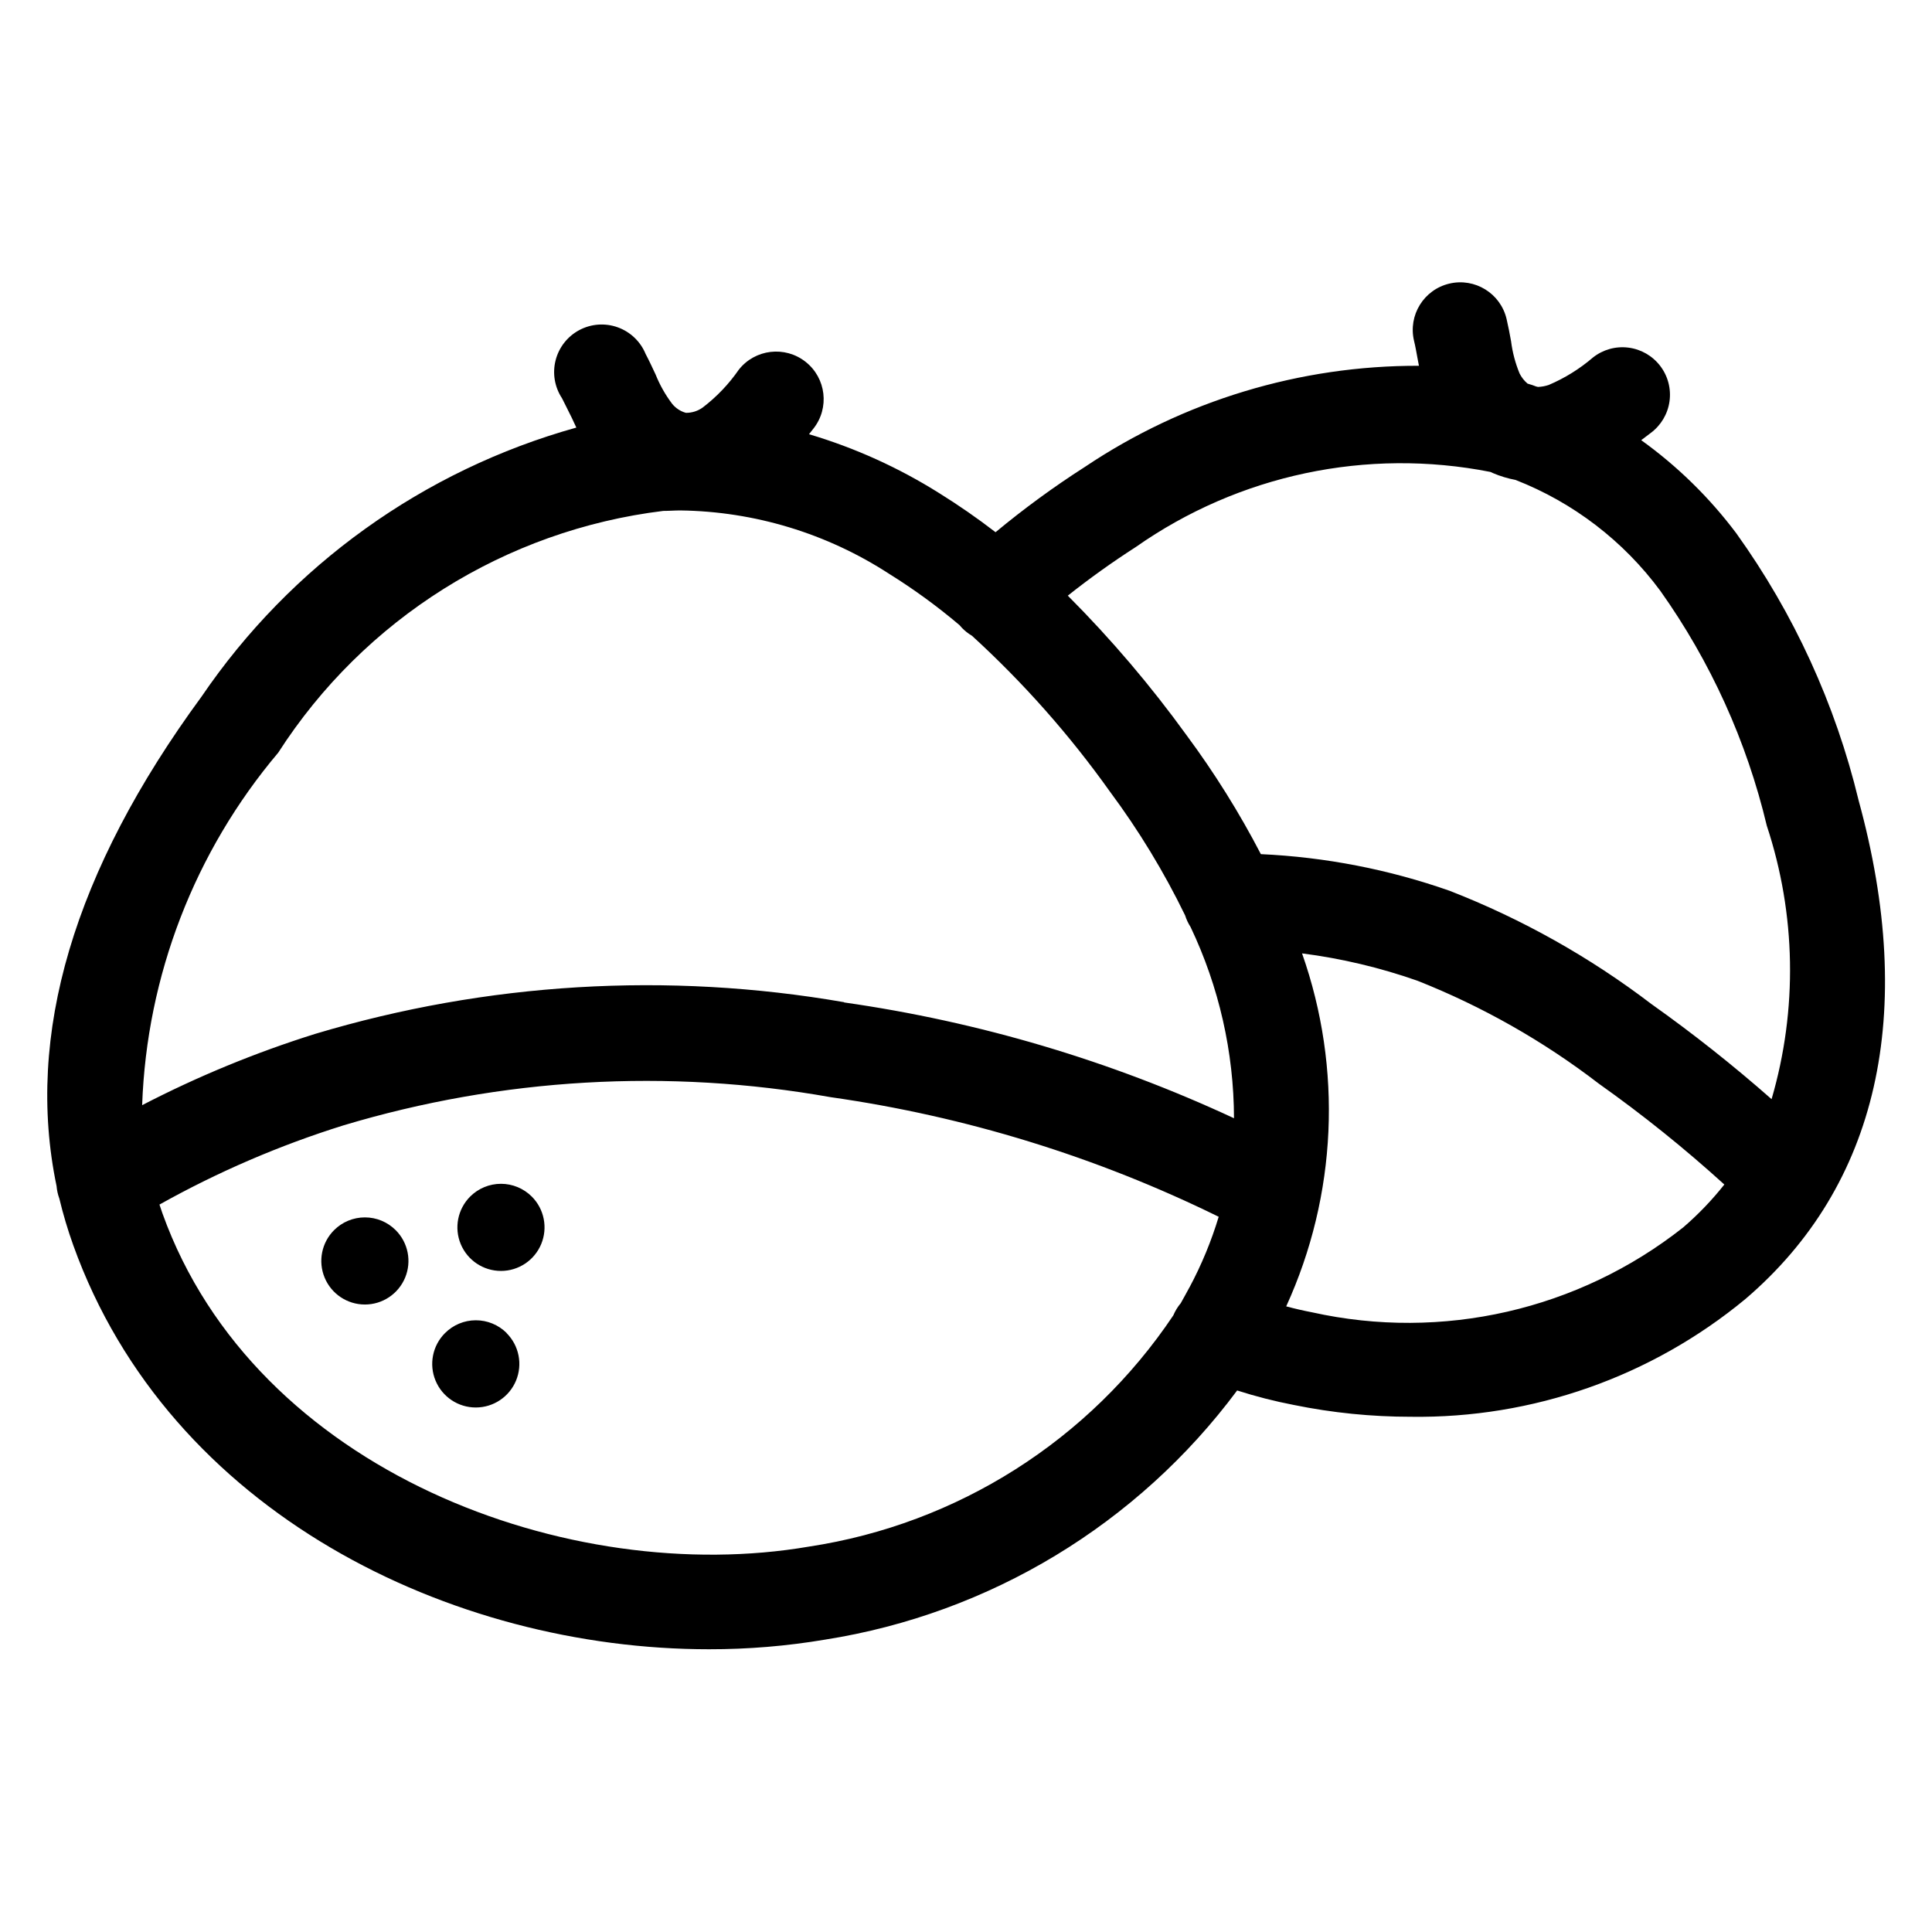 <?xml version="1.0" encoding="UTF-8"?>
<!-- Uploaded to: ICON Repo, www.iconrepo.com, Generator: ICON Repo Mixer Tools -->
<svg fill="#000000" width="800px" height="800px" version="1.1" viewBox="144 144 512 512" xmlns="http://www.w3.org/2000/svg">
 <path d="m636.54 356.06c-6.144-25.449-17.148-49.469-32.41-70.742-7.098-9.453-15.59-17.77-25.191-24.668l2.519-1.91c2.711-2.008 4.504-5.019 4.977-8.363 0.473-3.34-0.418-6.731-2.469-9.41-2.051-2.68-5.09-4.426-8.438-4.844-3.348-0.422-6.727 0.52-9.371 2.613-3.516 3.016-7.473 5.473-11.734 7.285-0.918 0.309-1.871 0.484-2.836 0.523l-0.504-0.125-1.027-0.379-1.238-0.379c-0.871-0.738-1.586-1.645-2.102-2.664-1.133-2.742-1.895-5.621-2.266-8.566-0.355-1.973-0.734-3.945-1.195-5.918-1.605-6.773-8.398-10.957-15.168-9.352-6.769 1.605-10.957 8.395-9.352 15.164 0.379 1.512 0.629 3.066 0.922 4.617l0.379 1.996c-31.527-0.09-62.363 9.246-88.543 26.809-8.234 5.273-16.137 11.051-23.66 17.297-4.797-3.699-9.777-7.152-14.926-10.352-10.738-6.75-22.348-12.008-34.512-15.617l1.176-1.492v0.004c4.312-5.461 3.383-13.387-2.078-17.699-5.461-4.312-13.383-3.383-17.695 2.078-2.641 3.82-5.863 7.199-9.551 10.016-1.297 0.945-2.867 1.445-4.473 1.426-1.461-0.402-2.754-1.266-3.695-2.457-1.781-2.371-3.242-4.969-4.344-7.723-0.859-1.828-1.699-3.652-2.644-5.438-1.355-3.281-4.035-5.84-7.375-7.043-3.34-1.207-7.035-0.941-10.172 0.723-3.137 1.664-5.426 4.578-6.301 8.02-0.879 3.441-0.258 7.094 1.699 10.055 0.734 1.387 1.387 2.832 2.098 4.199 0.715 1.363 1.09 2.352 1.699 3.57h0.004c-40.496 11.285-75.691 36.547-99.336 71.309-33.902 46.184-46.77 89.719-38.414 129.69 0.094 1.133 0.34 2.246 0.734 3.316 1.008 4.191 2.238 8.324 3.695 12.383 25.484 70.973 100.24 107.06 168.46 107.06 10.328 0.016 20.637-0.84 30.816-2.559 43.621-6.879 82.812-30.582 109.16-66.02 4.926 1.578 9.945 2.863 15.027 3.84 10.191 2.082 20.566 3.129 30.965 3.129 32.332 0.465 63.77-10.594 88.691-31.195 35.141-30.02 45.531-75.676 29.996-132.21zm-177.32 129.1c-0.734 1.387-1.512 2.75-2.309 4.199-0.816 0.969-1.48 2.059-1.973 3.231-22.16 33.07-57.203 55.309-96.562 61.277-63.27 10.852-146.71-19.754-171.32-88.293-0.273-0.777-0.523-1.555-0.797-2.352 15.484-8.664 31.828-15.699 48.766-20.992 41.848-12.562 86.059-15.121 129.08-7.473 35.742 5.086 70.457 15.781 102.86 31.699-1.957 6.481-4.555 12.754-7.746 18.723zm-91.527-75.57h0.004c-46.738-8.109-94.727-5.234-140.16 8.395-15.809 4.953-31.156 11.273-45.867 18.895 1.211-34.301 13.91-67.199 36.062-93.414 22.789-35.477 60.191-58.961 102.04-64.07 1.512 0 3.023-0.125 4.512-0.125h0.004c19.66 0.258 38.844 6.082 55.332 16.793 6.547 4.074 12.781 8.621 18.664 13.602 0.211 0.25 0.398 0.484 0.629 0.715 0.789 0.816 1.688 1.523 2.668 2.102 13.625 12.441 25.891 26.297 36.586 41.332 7.641 10.277 14.305 21.25 19.902 32.77 0.34 1.09 0.828 2.125 1.449 3.086 7.531 15.832 11.461 33.141 11.504 50.672-32.75-15.242-67.562-25.582-103.32-30.688zm222.38 59.68c-27.742 21.906-63.867 30.172-98.371 22.504-2.266-0.434-4.547-0.957-6.844-1.574 13.461-29.461 14.965-62.996 4.199-93.543 10.414 1.336 20.656 3.766 30.562 7.242 17.223 6.82 33.41 16.004 48.094 27.289 11.613 8.23 22.719 17.156 33.254 26.723-3.262 4.125-6.91 7.93-10.895 11.359zm23.406-33.984v-0.004c-10.16-8.949-20.781-17.359-31.824-25.191-16.332-12.453-34.332-22.559-53.469-30.016-16.117-5.664-32.977-8.941-50.043-9.719-5.715-11-12.293-21.531-19.672-31.488-9.504-13.148-20.031-25.523-31.488-37.012 5.785-4.594 11.797-8.895 18.012-12.887 27.305-19.168 61.25-26.355 93.98-19.902l0.629 0.293h0.004c1.934 0.828 3.953 1.441 6.023 1.828 15.305 5.981 28.609 16.168 38.371 29.391 13.312 18.742 22.891 39.875 28.215 62.238 7.754 23.453 8.203 48.711 1.281 72.426zm-328.55 25.816c3.301 3.305 4.285 8.27 2.5 12.582-1.789 4.312-6 7.125-10.668 7.125-4.668 0-8.879-2.812-10.668-7.125-1.785-4.312-0.797-9.277 2.504-12.582 2.164-2.164 5.102-3.383 8.164-3.383s6 1.219 8.168 3.383zm-36.066 8.902c3.301 3.301 4.289 8.266 2.5 12.582-1.785 4.312-5.996 7.125-10.664 7.125-4.672 0-8.879-2.812-10.668-7.125-1.789-4.316-0.801-9.281 2.5-12.582 2.164-2.168 5.102-3.383 8.168-3.383 3.062 0 6 1.215 8.164 3.383zm29.391 27.289c3.301 3.301 4.285 8.27 2.5 12.582-1.789 4.312-6 7.125-10.668 7.125s-8.879-2.812-10.664-7.125c-1.789-4.312-0.801-9.281 2.5-12.582 2.16-2.172 5.094-3.398 8.156-3.406s6.004 1.203 8.176 3.363z"/>
</svg>